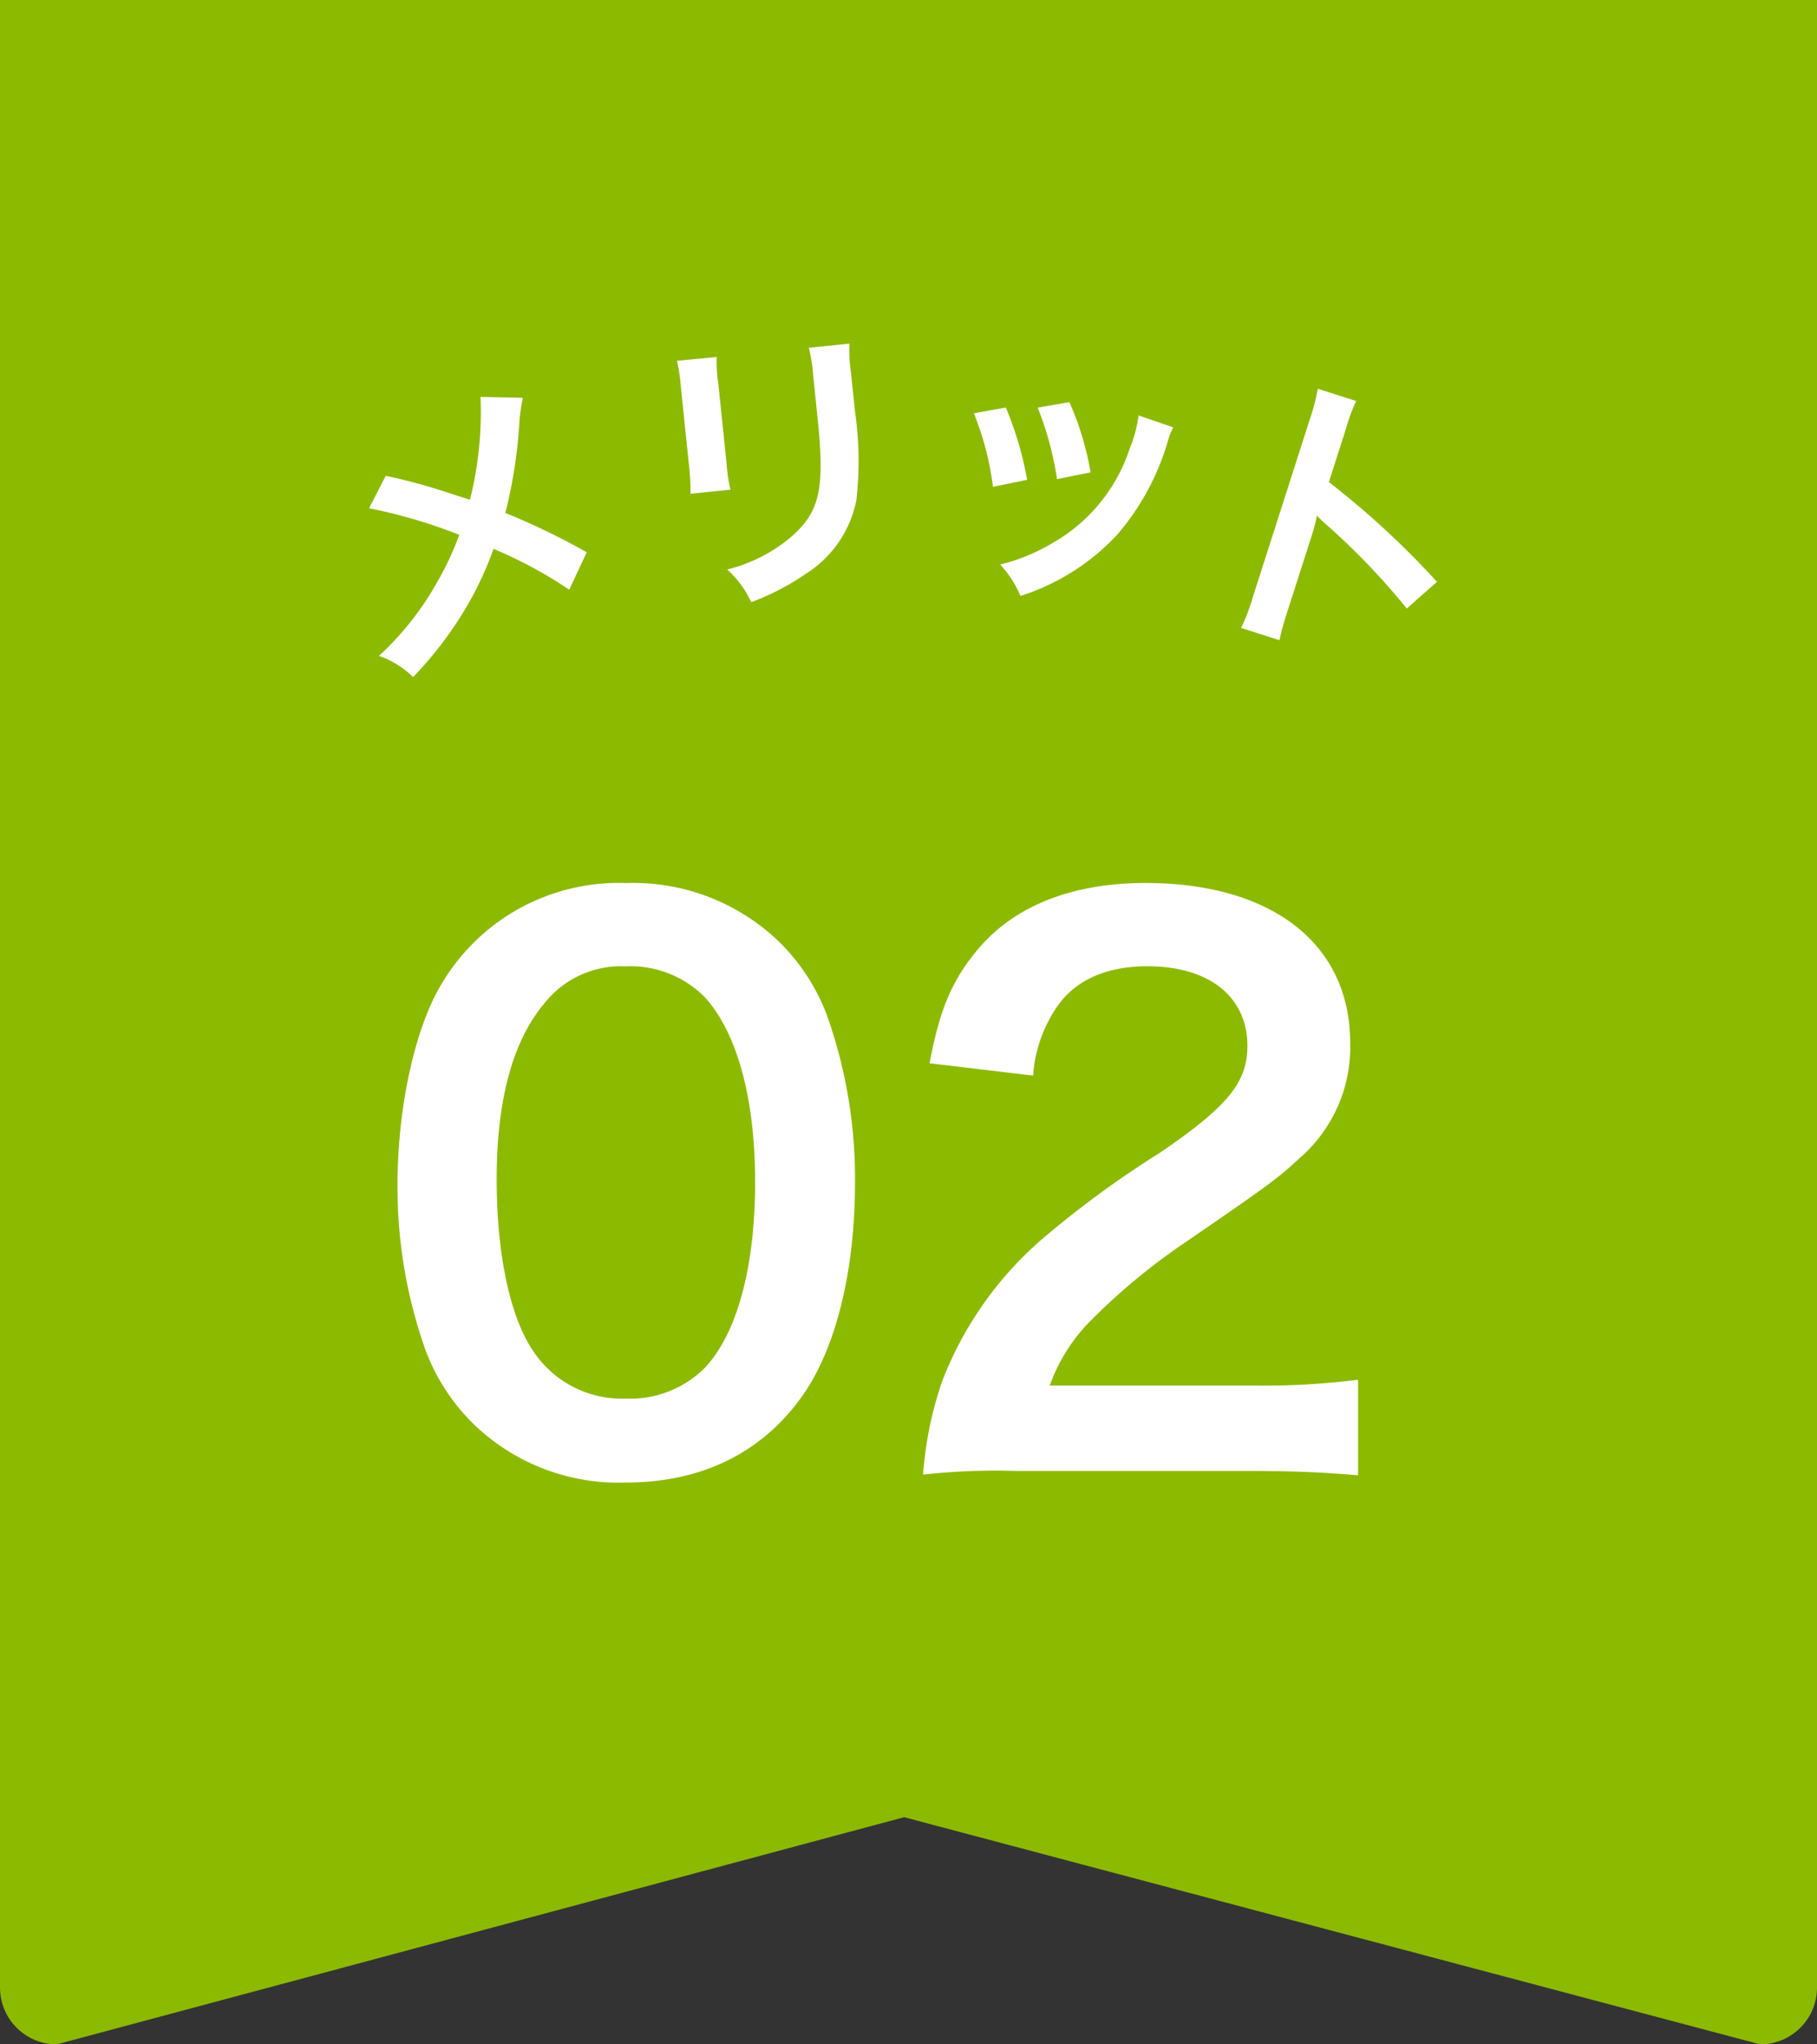 <svg xmlns="http://www.w3.org/2000/svg" xmlns:xlink="http://www.w3.org/1999/xlink" width="128" height="144" viewBox="0 0 128 144"><rect x="0" y="0" width="128" height="144" fill="#333333" stroke="none"/><defs><clipPath id="a"><rect width="76" height="25" transform="translate(-2 0)" fill="none"/></clipPath></defs><path d="M0,0H128V140a4,4,0,0,1-4,4L63.692,128,4,144a4,4,0,0,1-4-4Z" fill="#8cba00"/><g transform="translate(-1638 -443)"><g transform="translate(808 524)"><rect width="67.677" height="45.228" transform="translate(858 -17.8)" fill="none"/><path d="M-18.207,1.428c5.3,0,9.537-2.04,12.393-6.018,2.4-3.315,3.774-8.823,3.774-15.1A34.3,34.3,0,0,0-4.029-31.518a14.288,14.288,0,0,0-3.366-5.151A14.814,14.814,0,0,0-18.156-40.8a14.5,14.5,0,0,0-13,7.089c-1.887,3.111-3.111,8.721-3.111,14.127a34.132,34.132,0,0,0,1.989,11.73A14.288,14.288,0,0,0-28.917-2.7,14.693,14.693,0,0,0-18.207,1.428Zm.051-5.916A7.472,7.472,0,0,1-24.684-7.8c-1.632-2.346-2.6-6.783-2.6-12.138,0-5.559,1.122-9.741,3.366-12.393a6.859,6.859,0,0,1,5.712-2.6,7.371,7.371,0,0,1,5.559,2.142c2.295,2.5,3.57,7.14,3.57,13.056,0,5.967-1.275,10.71-3.57,13.107A7.412,7.412,0,0,1-18.156-4.488ZM25.7.612c3.264,0,5.3.1,7.7.306V-5.814a53.585,53.585,0,0,1-7.446.408H11.679A12.294,12.294,0,0,1,14.586-10a44.617,44.617,0,0,1,6.069-5.1c6.63-4.539,7.14-4.947,8.568-6.273a10.352,10.352,0,0,0,3.621-8.16c0-6.987-5.508-11.271-14.433-11.271-5.1,0-9.129,1.581-11.679,4.539-1.887,2.193-2.8,4.284-3.519,8.16l7.293.867a9.693,9.693,0,0,1,1.581-4.692c1.275-1.989,3.519-3.009,6.477-3.009,4.335,0,7.038,2.142,7.038,5.61,0,2.6-1.428,4.284-6.12,7.5a70.232,70.232,0,0,0-8.415,6.171,25.17,25.17,0,0,0-6.987,10A26.059,26.059,0,0,0,2.754.867,47,47,0,0,1,9.333.612Z" transform="translate(892.272 22)" fill="#fff"/></g><g transform="translate(1666 467.2)" clip-path="url(#a)"><path d="M10.83,4.241a12.745,12.745,0,0,0-.235,1.64A34.487,34.487,0,0,1,9.6,12.349a49.719,49.719,0,0,1,5.734,2.768L14.1,17.754a30.792,30.792,0,0,0-5.333-2.876,23.758,23.758,0,0,1-2.02,4.277A26.236,26.236,0,0,1,3.1,23.909,6.416,6.416,0,0,0,.7,22.416a21.093,21.093,0,0,0,4.011-5.045,21.092,21.092,0,0,0,1.643-3.482A37.048,37.048,0,0,0,0,12.015l1.178-2.29c1.711.386,2.735.666,3.921,1.047,1.82.59,1.82.59,2.009.638a25.3,25.3,0,0,0,.744-7.236Z" transform="translate(-2 -0.417)" fill="#fff"/><path d="M24.9.946a10.5,10.5,0,0,0,.11,1.861L25.6,8.489a10.081,10.081,0,0,0,.27,1.8l-2.821.292a14.8,14.8,0,0,0-.088-1.863l-.585-5.661A13.084,13.084,0,0,0,22.1,1.215ZM34.249,0a9.889,9.889,0,0,0,.095,1.925L34.631,4.7A24.437,24.437,0,0,1,34.741,11a7.929,7.929,0,0,1-3.559,5.215,17.52,17.52,0,0,1-3.85,2,7.072,7.072,0,0,0-1.695-2.3,11.158,11.158,0,0,0,4.277-2.107c1.8-1.476,2.352-2.8,2.3-5.542-.009-.894-.082-1.8-.253-3.449l-.266-2.573A10.99,10.99,0,0,0,31.388.3Z" transform="translate(-2.41 0)" fill="#fff"/><path d="M47.59,4.963a23.836,23.836,0,0,1,1.5,5.093l-2.406.494A20.64,20.64,0,0,0,45.34,5.37Zm11.8,1.4a4.348,4.348,0,0,0-.4,1.019,17.658,17.658,0,0,1-3.568,6.554,15.9,15.9,0,0,1-6.8,4.3,7.5,7.5,0,0,0-1.431-2.213,13.419,13.419,0,0,0,3.7-1.523A11.907,11.907,0,0,0,56.32,7.846a9.172,9.172,0,0,0,.621-2.327ZM52.066,4.584A20.347,20.347,0,0,1,53.559,9.53l-2.362.478a22.732,22.732,0,0,0-1.36-5.036Z" transform="translate(-4.734 -0.458)" fill="#fff"/><path d="M66.256,20.383a13.971,13.971,0,0,0,.826-2.169L71.131,5.582a13.294,13.294,0,0,0,.526-2.048l2.7.865a13.809,13.809,0,0,0-.742,2.044L72.44,10.108a60.82,60.82,0,0,1,7.614,7.026l-2.125,1.883a49.037,49.037,0,0,0-5.769-6,6.52,6.52,0,0,1-.562-.549,10.847,10.847,0,0,1-.351,1.365l-1.669,5.2a22.744,22.744,0,0,0-.622,2.213Z" transform="translate(-6.826 -0.353)" fill="#fff"/></g></g></svg>